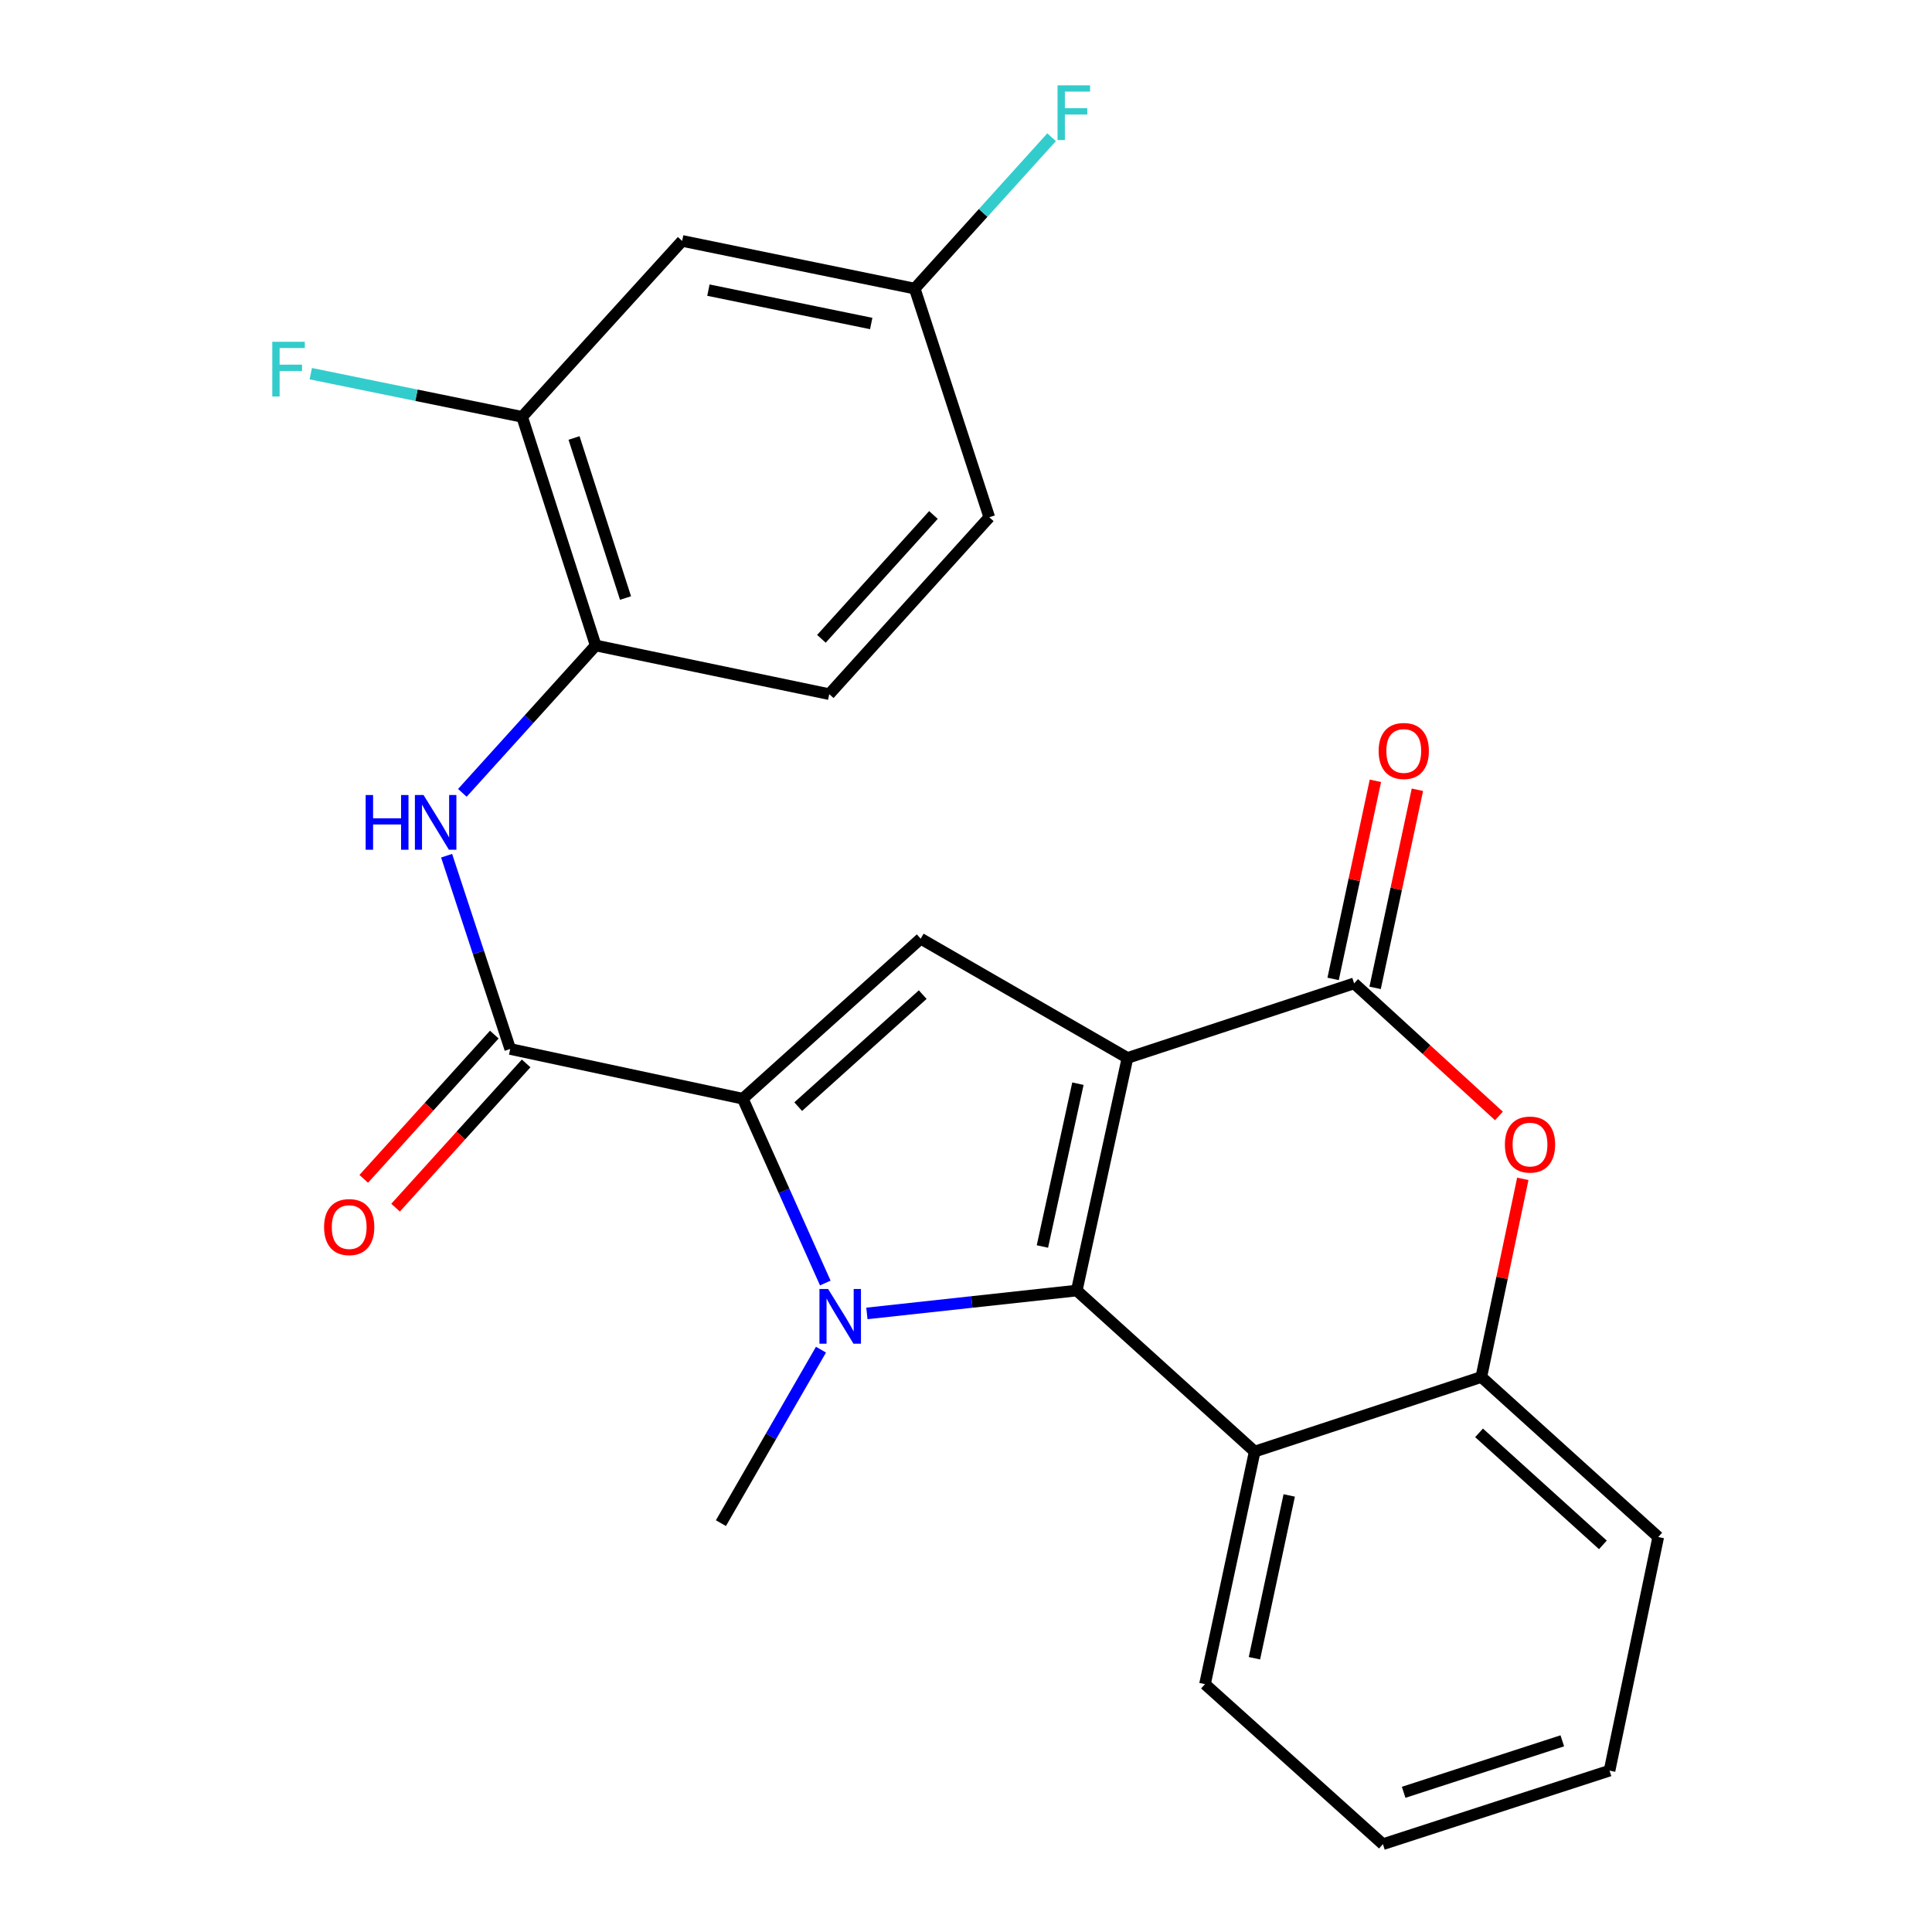 <?xml version='1.0' encoding='iso-8859-1'?>
<svg version='1.1' baseProfile='full'
              xmlns='http://www.w3.org/2000/svg'
                      xmlns:rdkit='http://www.rdkit.org/xml'
                      xmlns:xlink='http://www.w3.org/1999/xlink'
                  xml:space='preserve'
width='1000px' height='1000px' viewBox='0 0 1000 1000'>
<!-- END OF HEADER -->
<rect style='opacity:1.0;fill:#FFFFFF;stroke:none' width='1000' height='1000' x='0' y='0'> </rect>
<path class='bond-0' d='M 583.583,547.591 L 557.331,667.984' style='fill:none;fill-rule:evenodd;stroke:#000000;stroke-width:6px;stroke-linecap:butt;stroke-linejoin:miter;stroke-opacity:1' />
<path class='bond-0' d='M 557.929,560.915 L 539.552,645.19' style='fill:none;fill-rule:evenodd;stroke:#000000;stroke-width:6px;stroke-linecap:butt;stroke-linejoin:miter;stroke-opacity:1' />
<path class='bond-3' d='M 583.583,547.591 L 700.889,509.003' style='fill:none;fill-rule:evenodd;stroke:#000000;stroke-width:6px;stroke-linecap:butt;stroke-linejoin:miter;stroke-opacity:1' />
<path class='bond-4' d='M 583.583,547.591 L 476.55,485.863' style='fill:none;fill-rule:evenodd;stroke:#000000;stroke-width:6px;stroke-linecap:butt;stroke-linejoin:miter;stroke-opacity:1' />
<path class='bond-1' d='M 557.331,667.984 L 503.019,673.905' style='fill:none;fill-rule:evenodd;stroke:#000000;stroke-width:6px;stroke-linecap:butt;stroke-linejoin:miter;stroke-opacity:1' />
<path class='bond-1' d='M 503.019,673.905 L 448.707,679.826' style='fill:none;fill-rule:evenodd;stroke:#0000FF;stroke-width:6px;stroke-linecap:butt;stroke-linejoin:miter;stroke-opacity:1' />
<path class='bond-6' d='M 557.331,667.984 L 649.422,751.334' style='fill:none;fill-rule:evenodd;stroke:#000000;stroke-width:6px;stroke-linecap:butt;stroke-linejoin:miter;stroke-opacity:1' />
<path class='bond-16' d='M 424.939,698.582 L 399.043,743.48' style='fill:none;fill-rule:evenodd;stroke:#0000FF;stroke-width:6px;stroke-linecap:butt;stroke-linejoin:miter;stroke-opacity:1' />
<path class='bond-16' d='M 399.043,743.48 L 373.147,788.378' style='fill:none;fill-rule:evenodd;stroke:#000000;stroke-width:6px;stroke-linecap:butt;stroke-linejoin:miter;stroke-opacity:1' />
<path class='bond-25' d='M 427.168,664.088 L 405.819,616.391' style='fill:none;fill-rule:evenodd;stroke:#0000FF;stroke-width:6px;stroke-linecap:butt;stroke-linejoin:miter;stroke-opacity:1' />
<path class='bond-25' d='M 405.819,616.391 L 384.47,568.694' style='fill:none;fill-rule:evenodd;stroke:#000000;stroke-width:6px;stroke-linecap:butt;stroke-linejoin:miter;stroke-opacity:1' />
<path class='bond-2' d='M 384.47,568.694 L 476.55,485.863' style='fill:none;fill-rule:evenodd;stroke:#000000;stroke-width:6px;stroke-linecap:butt;stroke-linejoin:miter;stroke-opacity:1' />
<path class='bond-2' d='M 413.147,572.794 L 477.602,514.812' style='fill:none;fill-rule:evenodd;stroke:#000000;stroke-width:6px;stroke-linecap:butt;stroke-linejoin:miter;stroke-opacity:1' />
<path class='bond-5' d='M 384.47,568.694 L 264.089,542.961' style='fill:none;fill-rule:evenodd;stroke:#000000;stroke-width:6px;stroke-linecap:butt;stroke-linejoin:miter;stroke-opacity:1' />
<path class='bond-7' d='M 700.889,509.003 L 738.367,543.31' style='fill:none;fill-rule:evenodd;stroke:#000000;stroke-width:6px;stroke-linecap:butt;stroke-linejoin:miter;stroke-opacity:1' />
<path class='bond-7' d='M 738.367,543.31 L 775.845,577.616' style='fill:none;fill-rule:evenodd;stroke:#FF0000;stroke-width:6px;stroke-linecap:butt;stroke-linejoin:miter;stroke-opacity:1' />
<path class='bond-13' d='M 711.757,511.323 L 722.702,460.052' style='fill:none;fill-rule:evenodd;stroke:#000000;stroke-width:6px;stroke-linecap:butt;stroke-linejoin:miter;stroke-opacity:1' />
<path class='bond-13' d='M 722.702,460.052 L 733.646,408.78' style='fill:none;fill-rule:evenodd;stroke:#FF0000;stroke-width:6px;stroke-linecap:butt;stroke-linejoin:miter;stroke-opacity:1' />
<path class='bond-13' d='M 690.02,506.684 L 700.965,455.412' style='fill:none;fill-rule:evenodd;stroke:#000000;stroke-width:6px;stroke-linecap:butt;stroke-linejoin:miter;stroke-opacity:1' />
<path class='bond-13' d='M 700.965,455.412 L 711.909,404.14' style='fill:none;fill-rule:evenodd;stroke:#FF0000;stroke-width:6px;stroke-linecap:butt;stroke-linejoin:miter;stroke-opacity:1' />
<path class='bond-8' d='M 264.089,542.961 L 247.627,492.937' style='fill:none;fill-rule:evenodd;stroke:#000000;stroke-width:6px;stroke-linecap:butt;stroke-linejoin:miter;stroke-opacity:1' />
<path class='bond-8' d='M 247.627,492.937 L 231.165,442.914' style='fill:none;fill-rule:evenodd;stroke:#0000FF;stroke-width:6px;stroke-linecap:butt;stroke-linejoin:miter;stroke-opacity:1' />
<path class='bond-14' d='M 255.85,535.503 L 222.061,572.836' style='fill:none;fill-rule:evenodd;stroke:#000000;stroke-width:6px;stroke-linecap:butt;stroke-linejoin:miter;stroke-opacity:1' />
<path class='bond-14' d='M 222.061,572.836 L 188.271,610.17' style='fill:none;fill-rule:evenodd;stroke:#FF0000;stroke-width:6px;stroke-linecap:butt;stroke-linejoin:miter;stroke-opacity:1' />
<path class='bond-14' d='M 272.329,550.418 L 238.54,587.751' style='fill:none;fill-rule:evenodd;stroke:#000000;stroke-width:6px;stroke-linecap:butt;stroke-linejoin:miter;stroke-opacity:1' />
<path class='bond-14' d='M 238.54,587.751 L 204.751,625.084' style='fill:none;fill-rule:evenodd;stroke:#FF0000;stroke-width:6px;stroke-linecap:butt;stroke-linejoin:miter;stroke-opacity:1' />
<path class='bond-21' d='M 649.422,751.334 L 623.701,871.715' style='fill:none;fill-rule:evenodd;stroke:#000000;stroke-width:6px;stroke-linecap:butt;stroke-linejoin:miter;stroke-opacity:1' />
<path class='bond-21' d='M 667.3,774.035 L 649.295,858.302' style='fill:none;fill-rule:evenodd;stroke:#000000;stroke-width:6px;stroke-linecap:butt;stroke-linejoin:miter;stroke-opacity:1' />
<path class='bond-26' d='M 649.422,751.334 L 766.729,712.734' style='fill:none;fill-rule:evenodd;stroke:#000000;stroke-width:6px;stroke-linecap:butt;stroke-linejoin:miter;stroke-opacity:1' />
<path class='bond-9' d='M 788.198,610.175 L 777.463,661.455' style='fill:none;fill-rule:evenodd;stroke:#FF0000;stroke-width:6px;stroke-linecap:butt;stroke-linejoin:miter;stroke-opacity:1' />
<path class='bond-9' d='M 777.463,661.455 L 766.729,712.734' style='fill:none;fill-rule:evenodd;stroke:#000000;stroke-width:6px;stroke-linecap:butt;stroke-linejoin:miter;stroke-opacity:1' />
<path class='bond-10' d='M 239.316,410.38 L 273.818,372.237' style='fill:none;fill-rule:evenodd;stroke:#0000FF;stroke-width:6px;stroke-linecap:butt;stroke-linejoin:miter;stroke-opacity:1' />
<path class='bond-10' d='M 273.818,372.237 L 308.32,334.094' style='fill:none;fill-rule:evenodd;stroke:#000000;stroke-width:6px;stroke-linecap:butt;stroke-linejoin:miter;stroke-opacity:1' />
<path class='bond-22' d='M 766.729,712.734 L 858.302,795.564' style='fill:none;fill-rule:evenodd;stroke:#000000;stroke-width:6px;stroke-linecap:butt;stroke-linejoin:miter;stroke-opacity:1' />
<path class='bond-22' d='M 765.555,741.642 L 829.656,799.623' style='fill:none;fill-rule:evenodd;stroke:#000000;stroke-width:6px;stroke-linecap:butt;stroke-linejoin:miter;stroke-opacity:1' />
<path class='bond-11' d='M 308.32,334.094 L 270.251,215.75' style='fill:none;fill-rule:evenodd;stroke:#000000;stroke-width:6px;stroke-linecap:butt;stroke-linejoin:miter;stroke-opacity:1' />
<path class='bond-11' d='M 323.768,309.536 L 297.12,226.695' style='fill:none;fill-rule:evenodd;stroke:#000000;stroke-width:6px;stroke-linecap:butt;stroke-linejoin:miter;stroke-opacity:1' />
<path class='bond-15' d='M 308.32,334.094 L 429.22,359.296' style='fill:none;fill-rule:evenodd;stroke:#000000;stroke-width:6px;stroke-linecap:butt;stroke-linejoin:miter;stroke-opacity:1' />
<path class='bond-12' d='M 270.251,215.75 L 353.082,124.695' style='fill:none;fill-rule:evenodd;stroke:#000000;stroke-width:6px;stroke-linecap:butt;stroke-linejoin:miter;stroke-opacity:1' />
<path class='bond-18' d='M 270.251,215.75 L 215.554,204.582' style='fill:none;fill-rule:evenodd;stroke:#000000;stroke-width:6px;stroke-linecap:butt;stroke-linejoin:miter;stroke-opacity:1' />
<path class='bond-18' d='M 215.554,204.582 L 160.856,193.415' style='fill:none;fill-rule:evenodd;stroke:#33CCCC;stroke-width:6px;stroke-linecap:butt;stroke-linejoin:miter;stroke-opacity:1' />
<path class='bond-28' d='M 353.082,124.695 L 473.463,149.379' style='fill:none;fill-rule:evenodd;stroke:#000000;stroke-width:6px;stroke-linecap:butt;stroke-linejoin:miter;stroke-opacity:1' />
<path class='bond-28' d='M 366.674,150.171 L 450.941,167.45' style='fill:none;fill-rule:evenodd;stroke:#000000;stroke-width:6px;stroke-linecap:butt;stroke-linejoin:miter;stroke-opacity:1' />
<path class='bond-19' d='M 429.22,359.296 L 512.05,267.723' style='fill:none;fill-rule:evenodd;stroke:#000000;stroke-width:6px;stroke-linecap:butt;stroke-linejoin:miter;stroke-opacity:1' />
<path class='bond-19' d='M 425.161,330.65 L 483.142,266.549' style='fill:none;fill-rule:evenodd;stroke:#000000;stroke-width:6px;stroke-linecap:butt;stroke-linejoin:miter;stroke-opacity:1' />
<path class='bond-17' d='M 473.463,149.379 L 512.05,267.723' style='fill:none;fill-rule:evenodd;stroke:#000000;stroke-width:6px;stroke-linecap:butt;stroke-linejoin:miter;stroke-opacity:1' />
<path class='bond-20' d='M 473.463,149.379 L 508.887,110.205' style='fill:none;fill-rule:evenodd;stroke:#000000;stroke-width:6px;stroke-linecap:butt;stroke-linejoin:miter;stroke-opacity:1' />
<path class='bond-20' d='M 508.887,110.205 L 544.31,71.03' style='fill:none;fill-rule:evenodd;stroke:#33CCCC;stroke-width:6px;stroke-linecap:butt;stroke-linejoin:miter;stroke-opacity:1' />
<path class='bond-23' d='M 623.701,871.715 L 715.793,954.545' style='fill:none;fill-rule:evenodd;stroke:#000000;stroke-width:6px;stroke-linecap:butt;stroke-linejoin:miter;stroke-opacity:1' />
<path class='bond-24' d='M 858.302,795.564 L 833.099,916.476' style='fill:none;fill-rule:evenodd;stroke:#000000;stroke-width:6px;stroke-linecap:butt;stroke-linejoin:miter;stroke-opacity:1' />
<path class='bond-27' d='M 715.793,954.545 L 833.099,916.476' style='fill:none;fill-rule:evenodd;stroke:#000000;stroke-width:6px;stroke-linecap:butt;stroke-linejoin:miter;stroke-opacity:1' />
<path class='bond-27' d='M 726.528,927.694 L 808.643,901.046' style='fill:none;fill-rule:evenodd;stroke:#000000;stroke-width:6px;stroke-linecap:butt;stroke-linejoin:miter;stroke-opacity:1' />
<path  class='atom-2' d='M 428.627 667.173
L 437.907 682.173
Q 438.827 683.653, 440.307 686.333
Q 441.787 689.013, 441.867 689.173
L 441.867 667.173
L 445.627 667.173
L 445.627 695.493
L 441.747 695.493
L 431.787 679.093
Q 430.627 677.173, 429.387 674.973
Q 428.187 672.773, 427.827 672.093
L 427.827 695.493
L 424.147 695.493
L 424.147 667.173
L 428.627 667.173
' fill='#0000FF'/>
<path  class='atom-8' d='M 778.931 592.42
Q 778.931 585.62, 782.291 581.82
Q 785.651 578.02, 791.931 578.02
Q 798.211 578.02, 801.571 581.82
Q 804.931 585.62, 804.931 592.42
Q 804.931 599.3, 801.531 603.22
Q 798.131 607.1, 791.931 607.1
Q 785.691 607.1, 782.291 603.22
Q 778.931 599.34, 778.931 592.42
M 791.931 603.9
Q 796.251 603.9, 798.571 601.02
Q 800.931 598.1, 800.931 592.42
Q 800.931 586.86, 798.571 584.06
Q 796.251 581.22, 791.931 581.22
Q 787.611 581.22, 785.251 584.02
Q 782.931 586.82, 782.931 592.42
Q 782.931 598.14, 785.251 601.02
Q 787.611 603.9, 791.931 603.9
' fill='#FF0000'/>
<path  class='atom-9' d='M 189.269 411.507
L 193.109 411.507
L 193.109 423.547
L 207.589 423.547
L 207.589 411.507
L 211.429 411.507
L 211.429 439.827
L 207.589 439.827
L 207.589 426.747
L 193.109 426.747
L 193.109 439.827
L 189.269 439.827
L 189.269 411.507
' fill='#0000FF'/>
<path  class='atom-9' d='M 219.229 411.507
L 228.509 426.507
Q 229.429 427.987, 230.909 430.667
Q 232.389 433.347, 232.469 433.507
L 232.469 411.507
L 236.229 411.507
L 236.229 439.827
L 232.349 439.827
L 222.389 423.427
Q 221.229 421.507, 219.989 419.307
Q 218.789 417.107, 218.429 416.427
L 218.429 439.827
L 214.749 439.827
L 214.749 411.507
L 219.229 411.507
' fill='#0000FF'/>
<path  class='atom-14' d='M 713.585 388.702
Q 713.585 381.902, 716.945 378.102
Q 720.305 374.302, 726.585 374.302
Q 732.865 374.302, 736.225 378.102
Q 739.585 381.902, 739.585 388.702
Q 739.585 395.582, 736.185 399.502
Q 732.785 403.382, 726.585 403.382
Q 720.345 403.382, 716.945 399.502
Q 713.585 395.622, 713.585 388.702
M 726.585 400.182
Q 730.905 400.182, 733.225 397.302
Q 735.585 394.382, 735.585 388.702
Q 735.585 383.142, 733.225 380.342
Q 730.905 377.502, 726.585 377.502
Q 722.265 377.502, 719.905 380.302
Q 717.585 383.102, 717.585 388.702
Q 717.585 394.422, 719.905 397.302
Q 722.265 400.182, 726.585 400.182
' fill='#FF0000'/>
<path  class='atom-15' d='M 167.74 635.132
Q 167.74 628.332, 171.1 624.532
Q 174.46 620.732, 180.74 620.732
Q 187.02 620.732, 190.38 624.532
Q 193.74 628.332, 193.74 635.132
Q 193.74 642.012, 190.34 645.932
Q 186.94 649.812, 180.74 649.812
Q 174.5 649.812, 171.1 645.932
Q 167.74 642.052, 167.74 635.132
M 180.74 646.612
Q 185.06 646.612, 187.38 643.732
Q 189.74 640.812, 189.74 635.132
Q 189.74 629.572, 187.38 626.772
Q 185.06 623.932, 180.74 623.932
Q 176.42 623.932, 174.06 626.732
Q 171.74 629.532, 171.74 635.132
Q 171.74 640.852, 174.06 643.732
Q 176.42 646.612, 180.74 646.612
' fill='#FF0000'/>
<path  class='atom-19' d='M 140.931 176.906
L 157.771 176.906
L 157.771 180.146
L 144.731 180.146
L 144.731 188.746
L 156.331 188.746
L 156.331 192.026
L 144.731 192.026
L 144.731 205.226
L 140.931 205.226
L 140.931 176.906
' fill='#33CCCC'/>
<path  class='atom-21' d='M 547.379 44.165
L 564.219 44.165
L 564.219 47.405
L 551.179 47.405
L 551.179 56.005
L 562.779 56.005
L 562.779 59.285
L 551.179 59.285
L 551.179 72.485
L 547.379 72.485
L 547.379 44.165
' fill='#33CCCC'/>
</svg>
